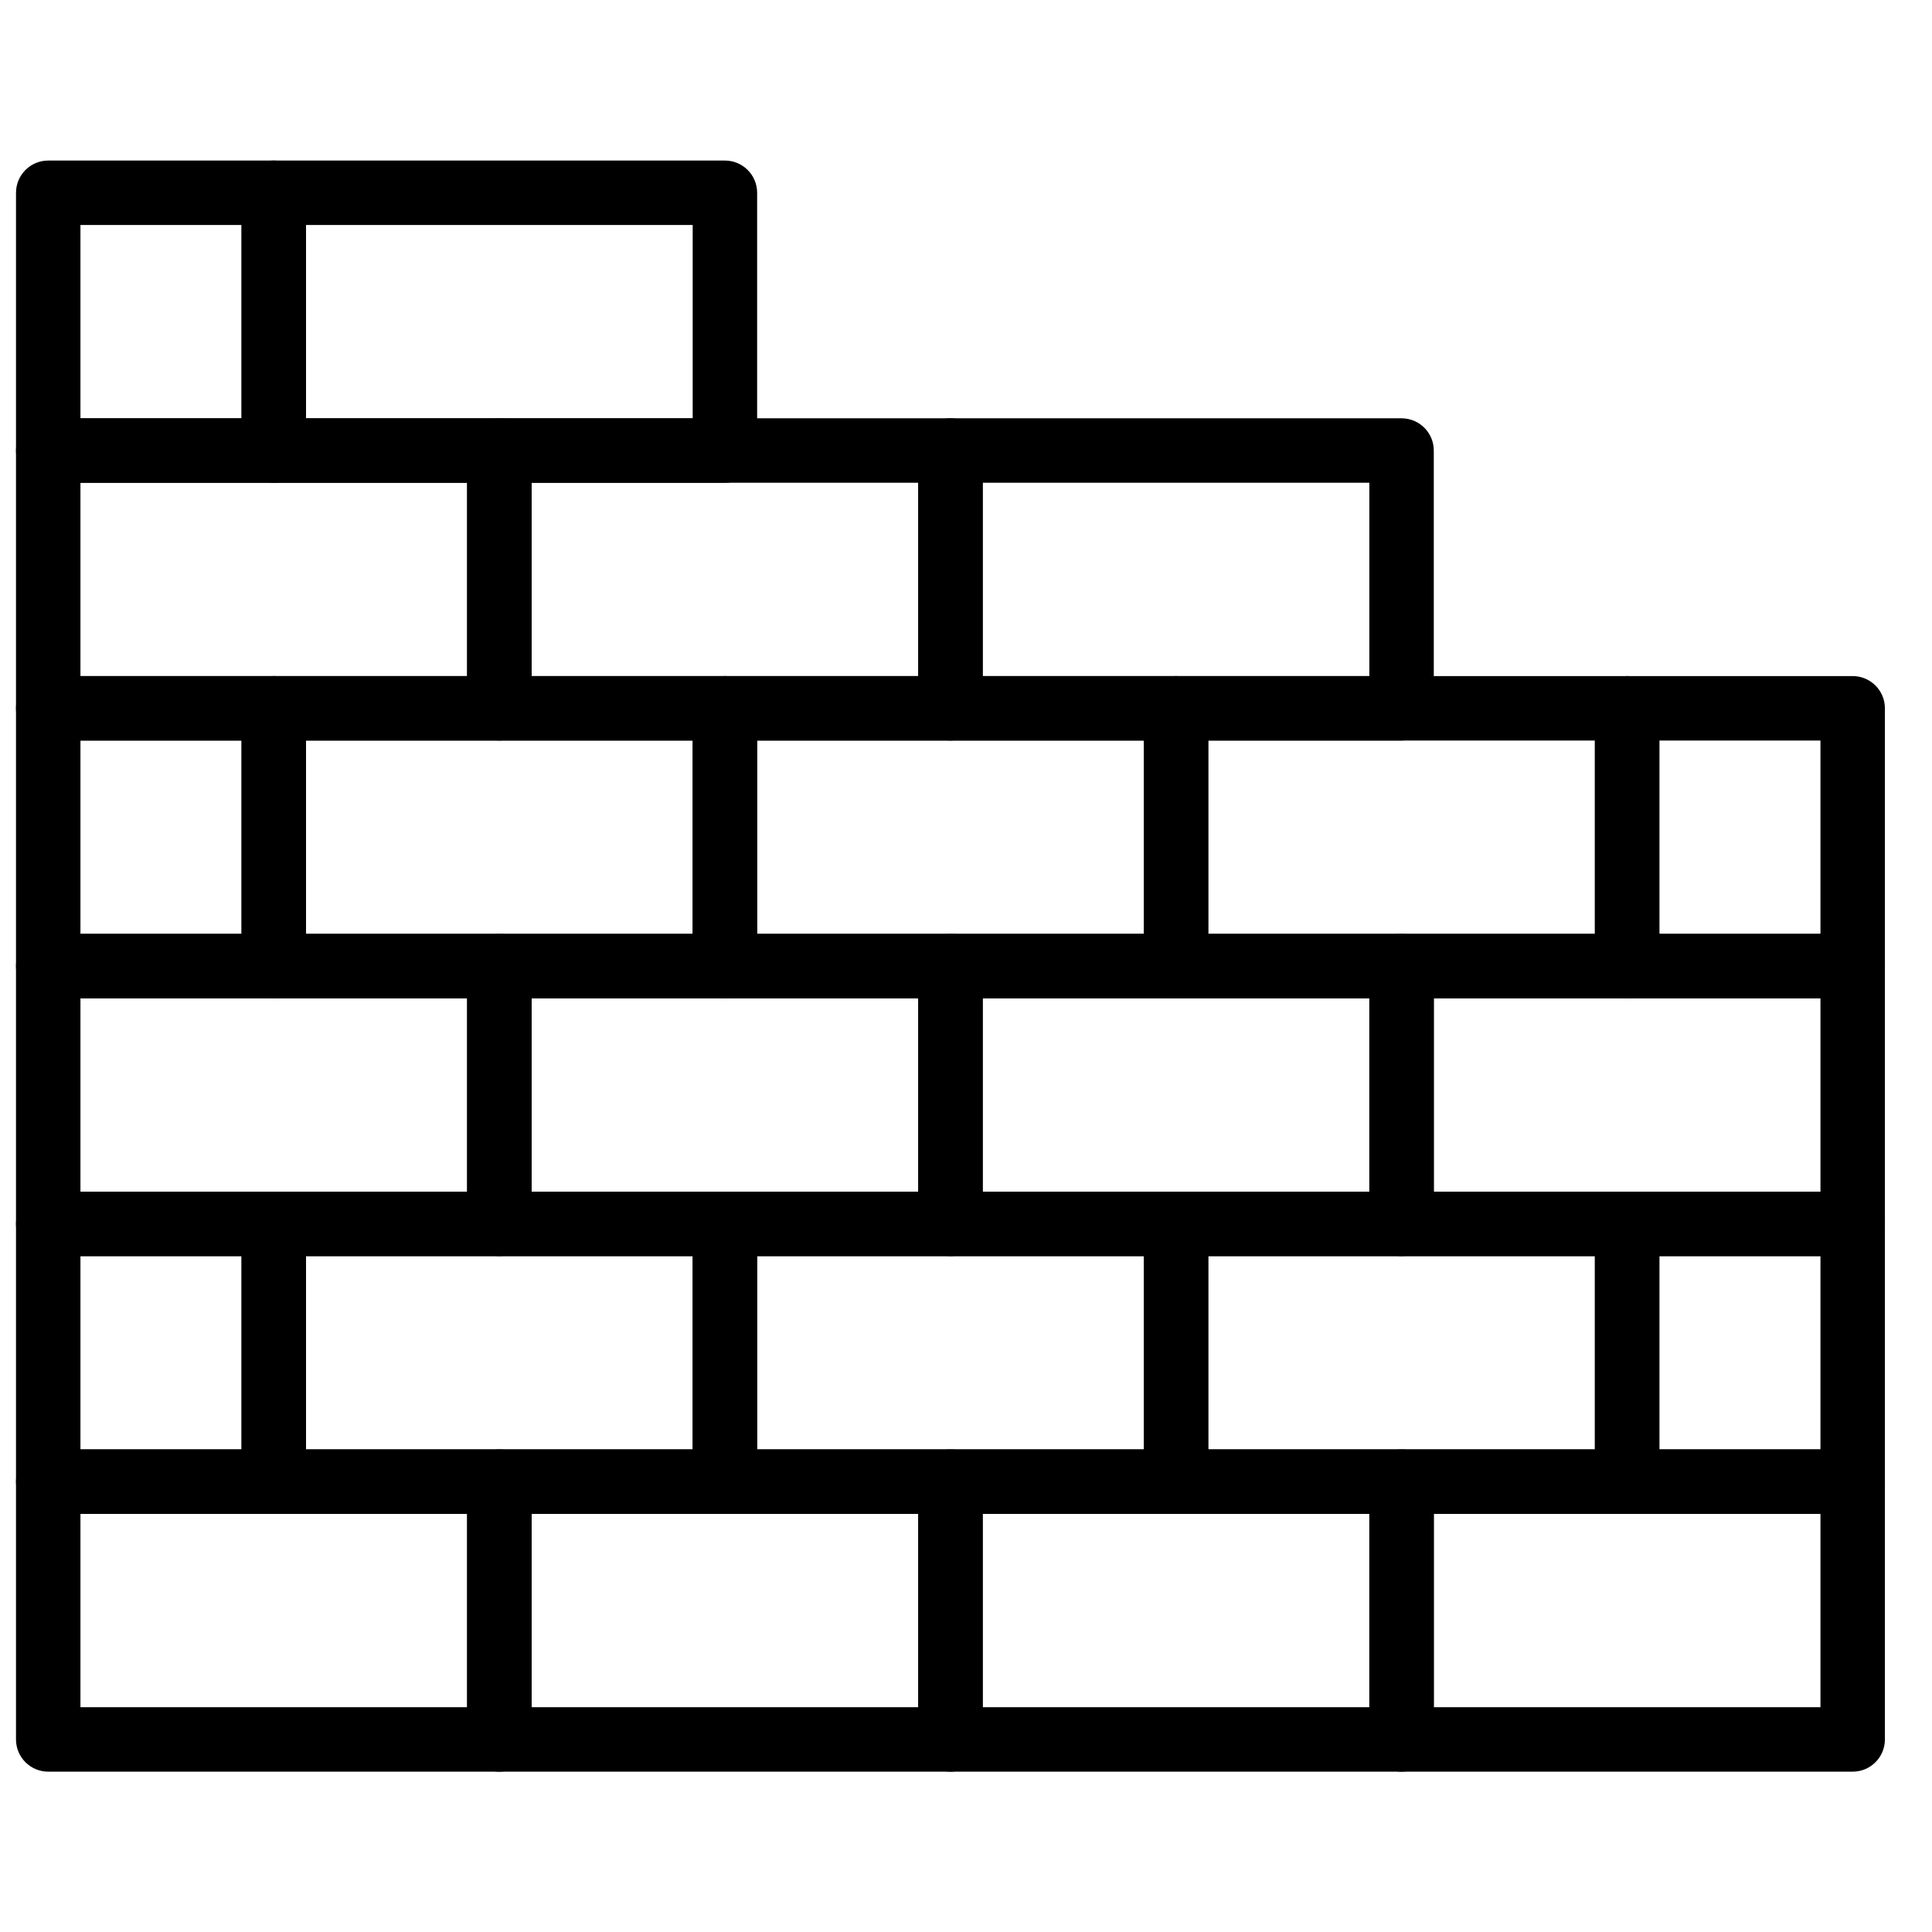 <?xml version="1.0" encoding="UTF-8"?>
<!-- Uploaded to: ICON Repo, www.iconrepo.com, Generator: ICON Repo Mixer Tools -->
<svg width="800px" height="800px" version="1.1" viewBox="144 144 512 512" xmlns="http://www.w3.org/2000/svg">
 <defs>
  <clipPath id="f">
   <path d="m148.09 528h136.91v86h-136.91z"/>
  </clipPath>
  <clipPath id="e">
   <path d="m148.09 459h77.906v87h-77.906z"/>
  </clipPath>
  <clipPath id="d">
   <path d="m148.09 391h136.91v86h-136.91z"/>
  </clipPath>
  <clipPath id="c">
   <path d="m148.09 323h77.906v86h-77.906z"/>
  </clipPath>
  <clipPath id="b">
   <path d="m148.09 254h136.91v87h-136.91z"/>
  </clipPath>
  <clipPath id="a">
   <path d="m148.09 186h77.906v86h-77.906z"/>
  </clipPath>
 </defs>
 <g clip-path="url(#f)">
  <path d="m165.32 596.43h102.47v-51.234h-102.47zm111.01 17.078h-119.55c-4.711 0-8.539-3.816-8.539-8.539v-68.312c0-4.715 3.828-8.543 8.539-8.543h119.55c4.711 0 8.539 3.828 8.539 8.543v68.312c0 4.723-3.828 8.539-8.539 8.539z" fill-rule="evenodd"/>
 </g>
 <path d="m284.88 596.43h102.47v-51.234h-102.47zm111.01 17.078h-119.55c-4.715 0-8.539-3.816-8.539-8.539v-68.312c0-4.715 3.824-8.543 8.539-8.543h119.55c4.715 0 8.539 3.828 8.539 8.543v68.312c0 4.723-3.824 8.539-8.539 8.539z" fill-rule="evenodd"/>
 <path d="m404.42 596.43h102.47v-51.234h-102.47zm111.01 17.078h-119.55c-4.715 0-8.539-3.816-8.539-8.539v-68.312c0-4.715 3.824-8.543 8.539-8.543h119.55c4.715 0 8.539 3.828 8.539 8.543v68.312c0 4.723-3.824 8.539-8.539 8.539z" fill-rule="evenodd"/>
 <path d="m523.97 596.43h102.47v-51.234h-102.47zm111.01 17.078h-119.55c-4.711 0-8.539-3.816-8.539-8.539v-68.312c0-4.715 3.828-8.543 8.539-8.543h119.55c4.711 0 8.539 3.828 8.539 8.543v68.312c0 4.723-3.828 8.539-8.539 8.539z" fill-rule="evenodd"/>
 <g clip-path="url(#e)">
  <path d="m165.32 528.11h42.695v-51.234h-42.695zm51.238 17.082h-59.777c-4.711 0-8.539-3.82-8.539-8.539v-68.316c0-4.711 3.828-8.539 8.539-8.539h59.777c4.711 0 8.539 3.828 8.539 8.539v68.316c0 4.719-3.828 8.539-8.539 8.539z" fill-rule="evenodd"/>
 </g>
 <path d="m583.74 528.11h42.699v-51.234h-42.699zm51.238 17.082h-59.777c-4.711 0-8.539-3.82-8.539-8.539v-68.316c0-4.711 3.828-8.539 8.539-8.539h59.777c4.711 0 8.539 3.828 8.539 8.539v68.316c0 4.719-3.828 8.539-8.539 8.539z" fill-rule="evenodd"/>
 <path d="m225.1 528.11h102.47v-51.234h-102.47zm111.01 17.082h-119.55c-4.715 0-8.543-3.82-8.543-8.539v-68.316c0-4.711 3.828-8.539 8.543-8.539h119.55c4.711 0 8.539 3.828 8.539 8.539v68.316c0 4.719-3.828 8.539-8.539 8.539z" fill-rule="evenodd"/>
 <path d="m344.65 528.11h102.47v-51.234h-102.47zm111.01 17.082h-119.55c-4.715 0-8.539-3.82-8.539-8.539v-68.316c0-4.711 3.824-8.539 8.539-8.539h119.55c4.715 0 8.539 3.828 8.539 8.539v68.316c0 4.719-3.824 8.539-8.539 8.539z" fill-rule="evenodd"/>
 <path d="m464.2 528.11h102.47v-51.234h-102.47zm111.01 17.082h-119.55c-4.715 0-8.539-3.82-8.539-8.539v-68.316c0-4.711 3.824-8.539 8.539-8.539h119.55c4.715 0 8.539 3.828 8.539 8.539v68.316c0 4.719-3.824 8.539-8.539 8.539z" fill-rule="evenodd"/>
 <g clip-path="url(#d)">
  <path d="m165.32 459.8h102.47v-51.234h-102.47zm111.01 17.078h-119.55c-4.711 0-8.539-3.816-8.539-8.539v-68.312c0-4.715 3.828-8.539 8.539-8.539h119.55c4.711 0 8.539 3.824 8.539 8.539v68.312c0 4.723-3.828 8.539-8.539 8.539z" fill-rule="evenodd"/>
 </g>
 <path d="m284.88 459.8h102.47v-51.234h-102.47zm111.01 17.078h-119.55c-4.715 0-8.539-3.816-8.539-8.539v-68.312c0-4.715 3.824-8.539 8.539-8.539h119.55c4.715 0 8.539 3.824 8.539 8.539v68.312c0 4.723-3.824 8.539-8.539 8.539z" fill-rule="evenodd"/>
 <path d="m404.42 459.8h102.47v-51.234h-102.47zm111.01 17.078h-119.55c-4.715 0-8.539-3.816-8.539-8.539v-68.312c0-4.715 3.824-8.539 8.539-8.539h119.55c4.715 0 8.539 3.824 8.539 8.539v68.312c0 4.723-3.824 8.539-8.539 8.539z" fill-rule="evenodd"/>
 <path d="m523.97 459.8h102.47v-51.234h-102.47zm111.01 17.078h-119.55c-4.711 0-8.539-3.816-8.539-8.539v-68.312c0-4.715 3.828-8.539 8.539-8.539h119.55c4.711 0 8.539 3.824 8.539 8.539v68.312c0 4.723-3.828 8.539-8.539 8.539z" fill-rule="evenodd"/>
 <g clip-path="url(#c)">
  <path d="m165.32 391.48h42.695v-51.234h-42.695zm51.238 17.078h-59.777c-4.711 0-8.539-3.816-8.539-8.539v-68.312c0-4.715 3.828-8.539 8.539-8.539h59.777c4.711 0 8.539 3.824 8.539 8.539v68.312c0 4.723-3.828 8.539-8.539 8.539z" fill-rule="evenodd"/>
 </g>
 <path d="m583.74 391.48h42.699v-51.234h-42.699zm51.238 17.078h-59.777c-4.711 0-8.539-3.816-8.539-8.539v-68.312c0-4.715 3.828-8.539 8.539-8.539h59.777c4.711 0 8.539 3.824 8.539 8.539v68.312c0 4.723-3.828 8.539-8.539 8.539z" fill-rule="evenodd"/>
 <path d="m225.1 391.48h102.47v-51.234h-102.47zm111.01 17.078h-119.55c-4.715 0-8.543-3.816-8.543-8.539v-68.312c0-4.715 3.828-8.539 8.543-8.539h119.55c4.711 0 8.539 3.824 8.539 8.539v68.312c0 4.723-3.828 8.539-8.539 8.539z" fill-rule="evenodd"/>
 <path d="m344.65 391.48h102.47v-51.234h-102.47zm111.01 17.078h-119.55c-4.715 0-8.539-3.816-8.539-8.539v-68.312c0-4.715 3.824-8.539 8.539-8.539h119.55c4.715 0 8.539 3.824 8.539 8.539v68.312c0 4.723-3.824 8.539-8.539 8.539z" fill-rule="evenodd"/>
 <path d="m464.2 391.48h102.47v-51.234h-102.47zm111.01 17.078h-119.55c-4.715 0-8.539-3.816-8.539-8.539v-68.312c0-4.715 3.824-8.539 8.539-8.539h119.55c4.715 0 8.539 3.824 8.539 8.539v68.312c0 4.723-3.824 8.539-8.539 8.539z" fill-rule="evenodd"/>
 <g clip-path="url(#b)">
  <path d="m165.32 323.17h102.47v-51.234h-102.47zm111.01 17.078h-119.55c-4.711 0-8.539-3.816-8.539-8.539v-68.312c0-4.715 3.828-8.539 8.539-8.539h119.55c4.711 0 8.539 3.824 8.539 8.539v68.312c0 4.723-3.828 8.539-8.539 8.539z" fill-rule="evenodd"/>
 </g>
 <path d="m284.88 323.17h102.47v-51.234h-102.47zm111.01 17.078h-119.55c-4.715 0-8.539-3.816-8.539-8.539v-68.312c0-4.715 3.824-8.539 8.539-8.539h119.55c4.715 0 8.539 3.824 8.539 8.539v68.312c0 4.723-3.824 8.539-8.539 8.539z" fill-rule="evenodd"/>
 <path d="m404.42 323.17h102.47v-51.234h-102.47zm111.01 17.078h-119.55c-4.715 0-8.539-3.816-8.539-8.539v-68.312c0-4.715 3.824-8.539 8.539-8.539h119.55c4.715 0 8.539 3.824 8.539 8.539v68.312c0 4.723-3.824 8.539-8.539 8.539z" fill-rule="evenodd"/>
 <g clip-path="url(#a)">
  <path d="m165.32 254.86h42.695v-51.234h-42.695zm51.238 17.078h-59.777c-4.711 0-8.539-3.816-8.539-8.539v-68.312c0-4.715 3.828-8.539 8.539-8.539h59.777c4.711 0 8.539 3.824 8.539 8.539v68.312c0 4.723-3.828 8.539-8.539 8.539z" fill-rule="evenodd"/>
 </g>
 <path d="m225.1 254.86h102.47v-51.234h-102.47zm111.01 17.078h-119.55c-4.715 0-8.543-3.816-8.543-8.539v-68.312c0-4.715 3.828-8.539 8.543-8.539h119.55c4.711 0 8.539 3.824 8.539 8.539v68.312c0 4.723-3.828 8.539-8.539 8.539z" fill-rule="evenodd"/>
</svg>
